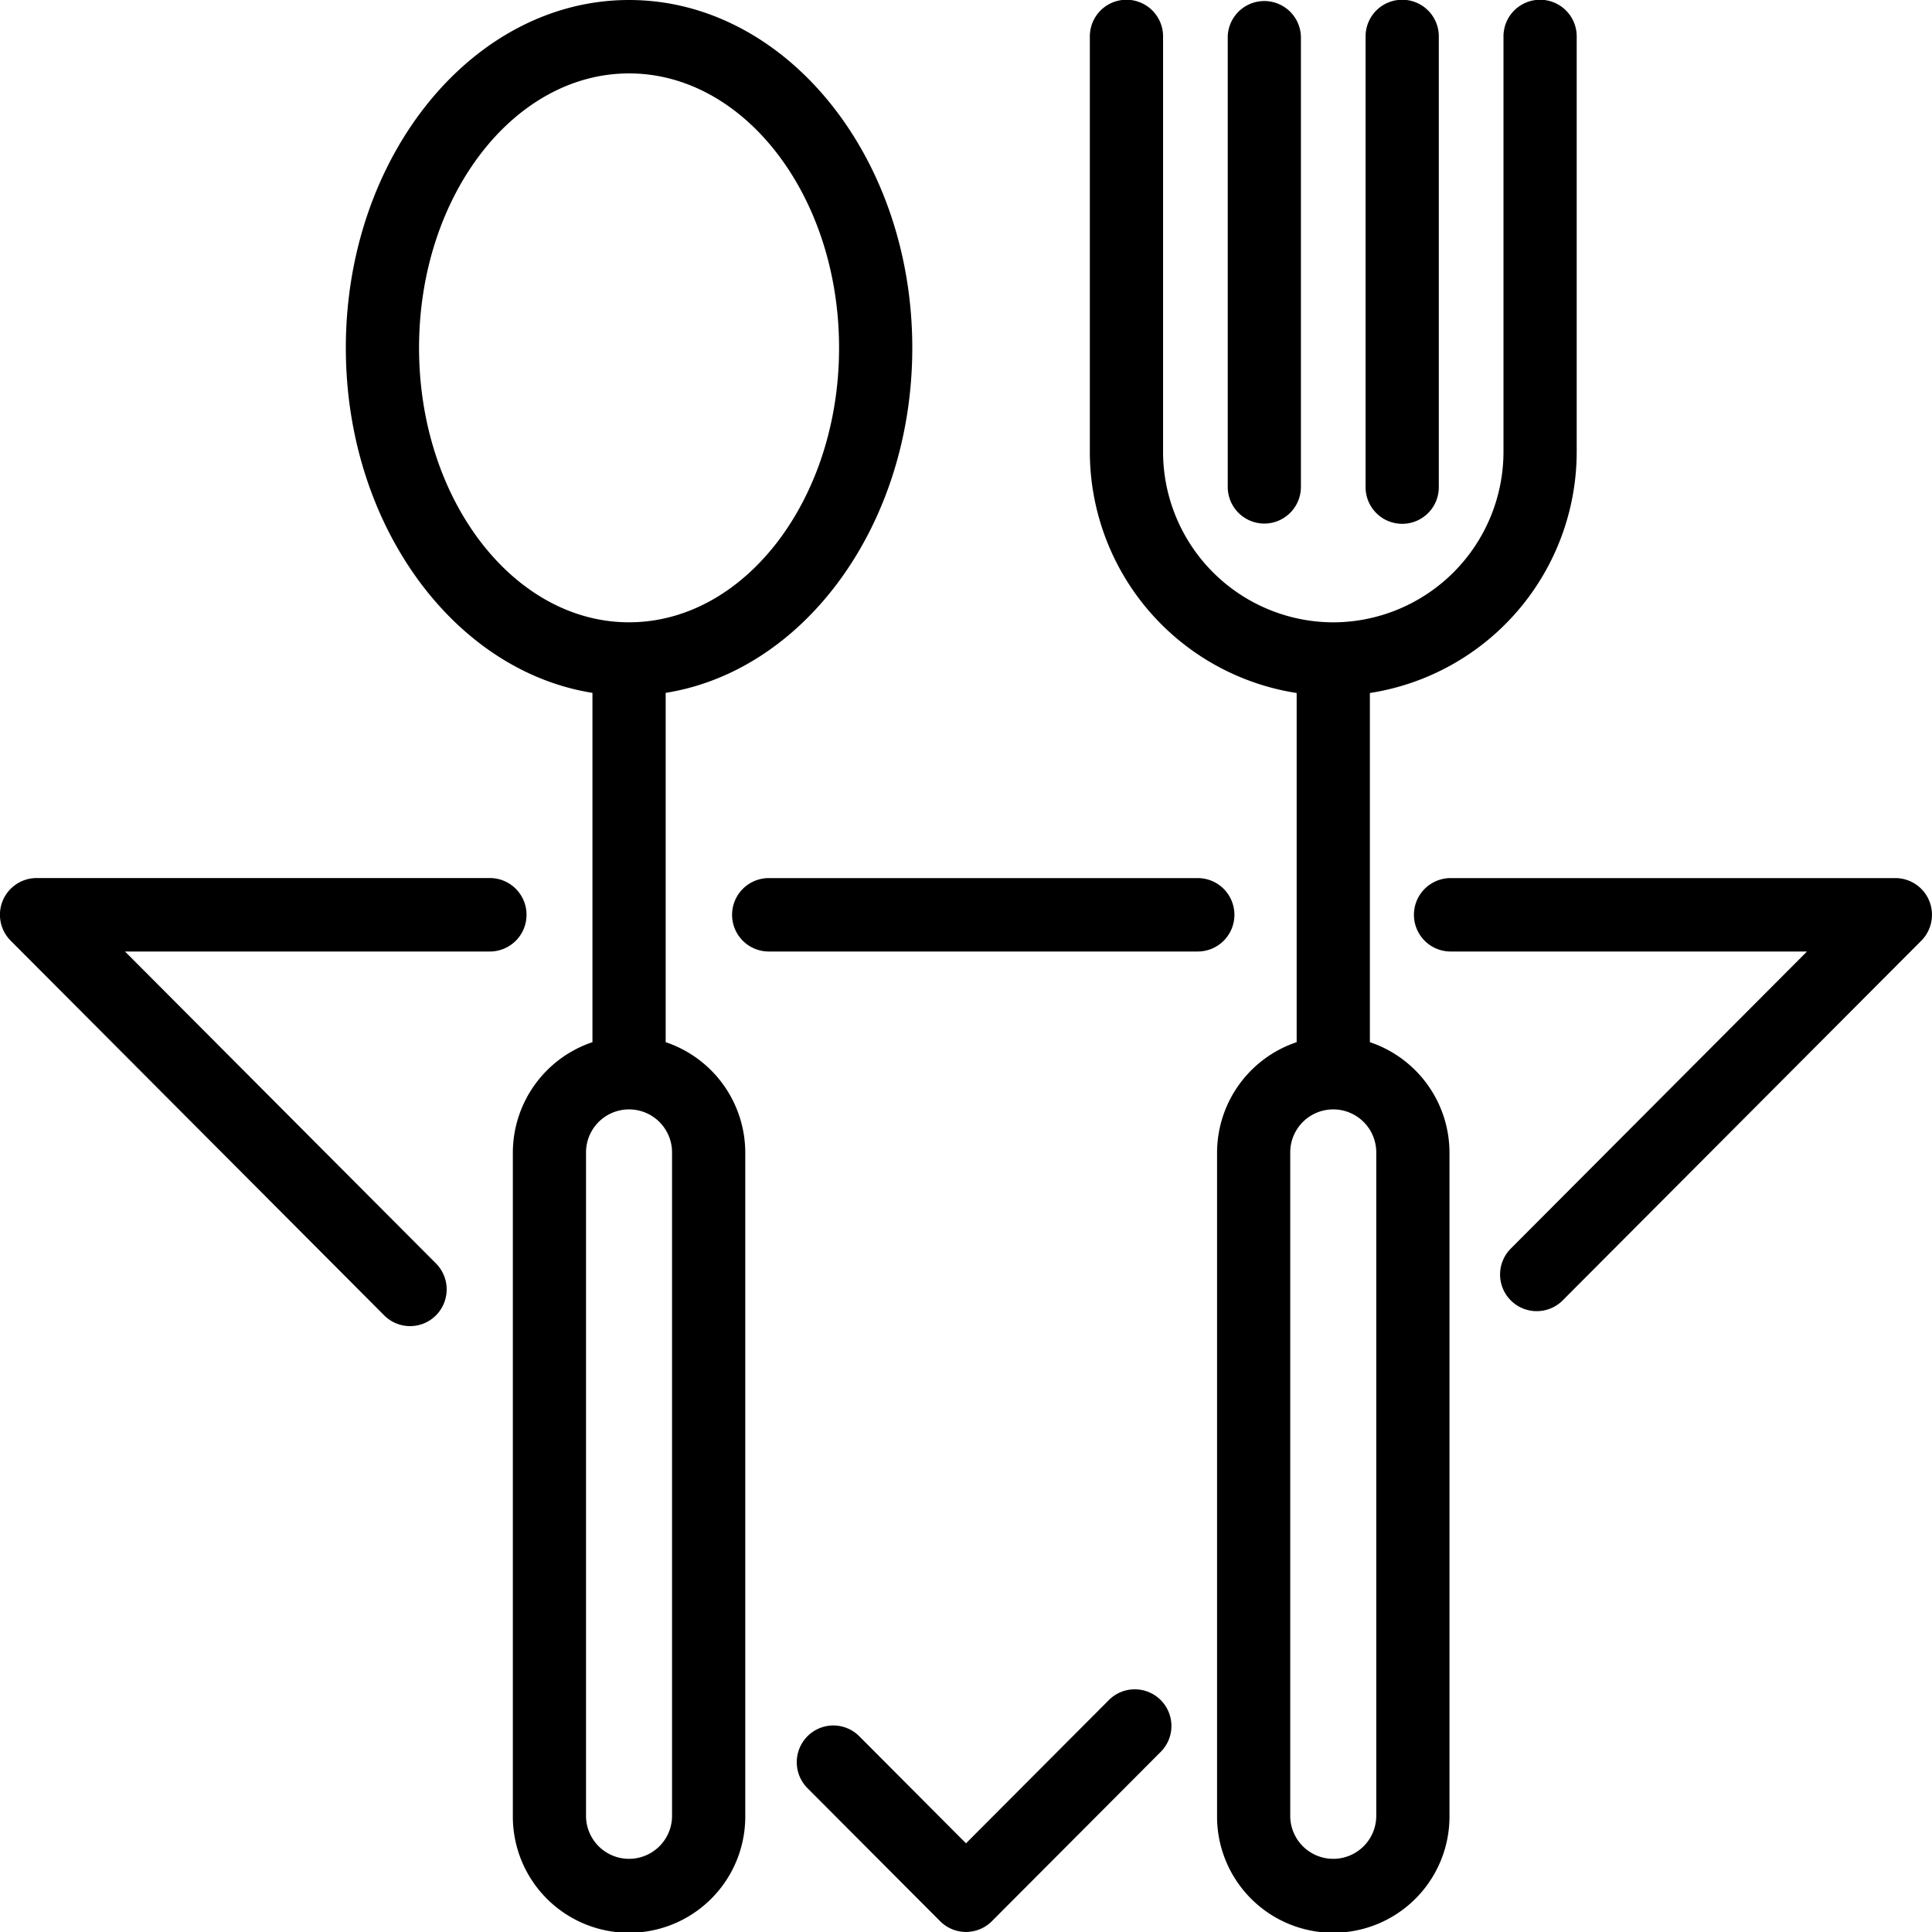 <svg xmlns="http://www.w3.org/2000/svg" viewBox="0 0 40 40"><path class="cls-1" d="M28.273,10.08V0.76a0.758,0.758,0,0,1,1.516-.014q0,0.007,0,.014v9.32a0.758,0.758,0,0,1-1.516.014Q28.273,10.087,28.273,10.08Zm-2.097.76a0.759,0.759,0,0,0,.758-0.76V0.76A0.758,0.758,0,0,0,25.419.746q-0.0.007,0,.014v9.32A0.759,0.759,0,0,0,26.176,10.84Zm-15.275,8.099a0.759,0.759,0,0,0-.758-0.76H0.758A0.76,0.76,0,0,0,.222,19.477l7.732,7.756A0.756,0.756,0,0,0,9.019,27.24l0.007-.007a0.762,0.762,0,0,0,0-1.075L2.588,19.7h7.556A0.759,0.759,0,0,0,10.901,18.94Zm4.529,4.928V37.586a2.406,2.406,0,0,1-4.812.048q-0-.024,0-0.048V23.868A2.417,2.417,0,0,1,12.266,21.577V14.345c-2.877-.458-5.106-3.486-5.106-7.143,0-3.971,2.631-7.202,5.864-7.202s5.864,3.231,5.864,7.202c0,3.656-2.229,6.685-5.106,7.143V21.577A2.417,2.417,0,0,1,15.43,23.868ZM13.024,12.884c2.398,0,4.348-2.549,4.348-5.682s-1.951-5.682-4.348-5.682-4.348,2.549-4.348,5.682S10.626,12.884,13.024,12.884ZM13.914,23.868a0.89,0.89,0,0,0-1.781-.017q-0.0.008,0,.017V37.586a0.89,0.89,0,0,0,1.781.017q0-.008,0-0.017V23.868Zm26.028-5.219a0.758,0.758,0,0,0-.7-0.469H30.034a0.76,0.76,0,0,0,0,1.52h7.378l-6.128,6.146a0.759,0.759,0,0,0,1.065,1.082l0.007-.007,7.422-7.444a0.762,0.762,0,0,0,.164-0.828v0Zm-9.932,5.219V37.586a2.406,2.406,0,0,1-4.812.047q-0-.024,0-0.047V23.868A2.417,2.417,0,0,1,26.846,21.577V14.348a5.058,5.058,0,0,1-4.282-4.998V0.76A0.758,0.758,0,0,1,24.08.746q0,0.007,0,.014V9.35a3.533,3.533,0,0,0,3.513,3.535c0.007-0.0.015-0,0.022,0A3.533,3.533,0,0,0,31.128,9.35V0.76a0.758,0.758,0,0,1,1.516-.014q0,0.007,0,.014V9.35a5.058,5.058,0,0,1-4.282,4.998V21.577A2.417,2.417,0,0,1,30.01,23.868Zm-1.516,0a0.89,0.89,0,0,0-1.781-.017q-0.0.008,0,.017V37.586a0.89,0.89,0,0,0,1.781.017q0-.008,0-0.017V23.868ZM22.968,35.188L20,38.164l-2.21-2.217A0.756,0.756,0,0,0,16.725,35.94l-0.007.007a0.762,0.762,0,0,0,0,1.075l2.746,2.754a0.756,0.756,0,0,0,1.065.007l0.007-.007,3.504-3.514a0.759,0.759,0,0,0-1.064-1.082Zm2.589-16.248a0.759,0.759,0,0,0-.758-0.76H15.917a0.76,0.76,0,0,0,0,1.52h8.882A0.759,0.759,0,0,0,25.557,18.94Z"/></svg>